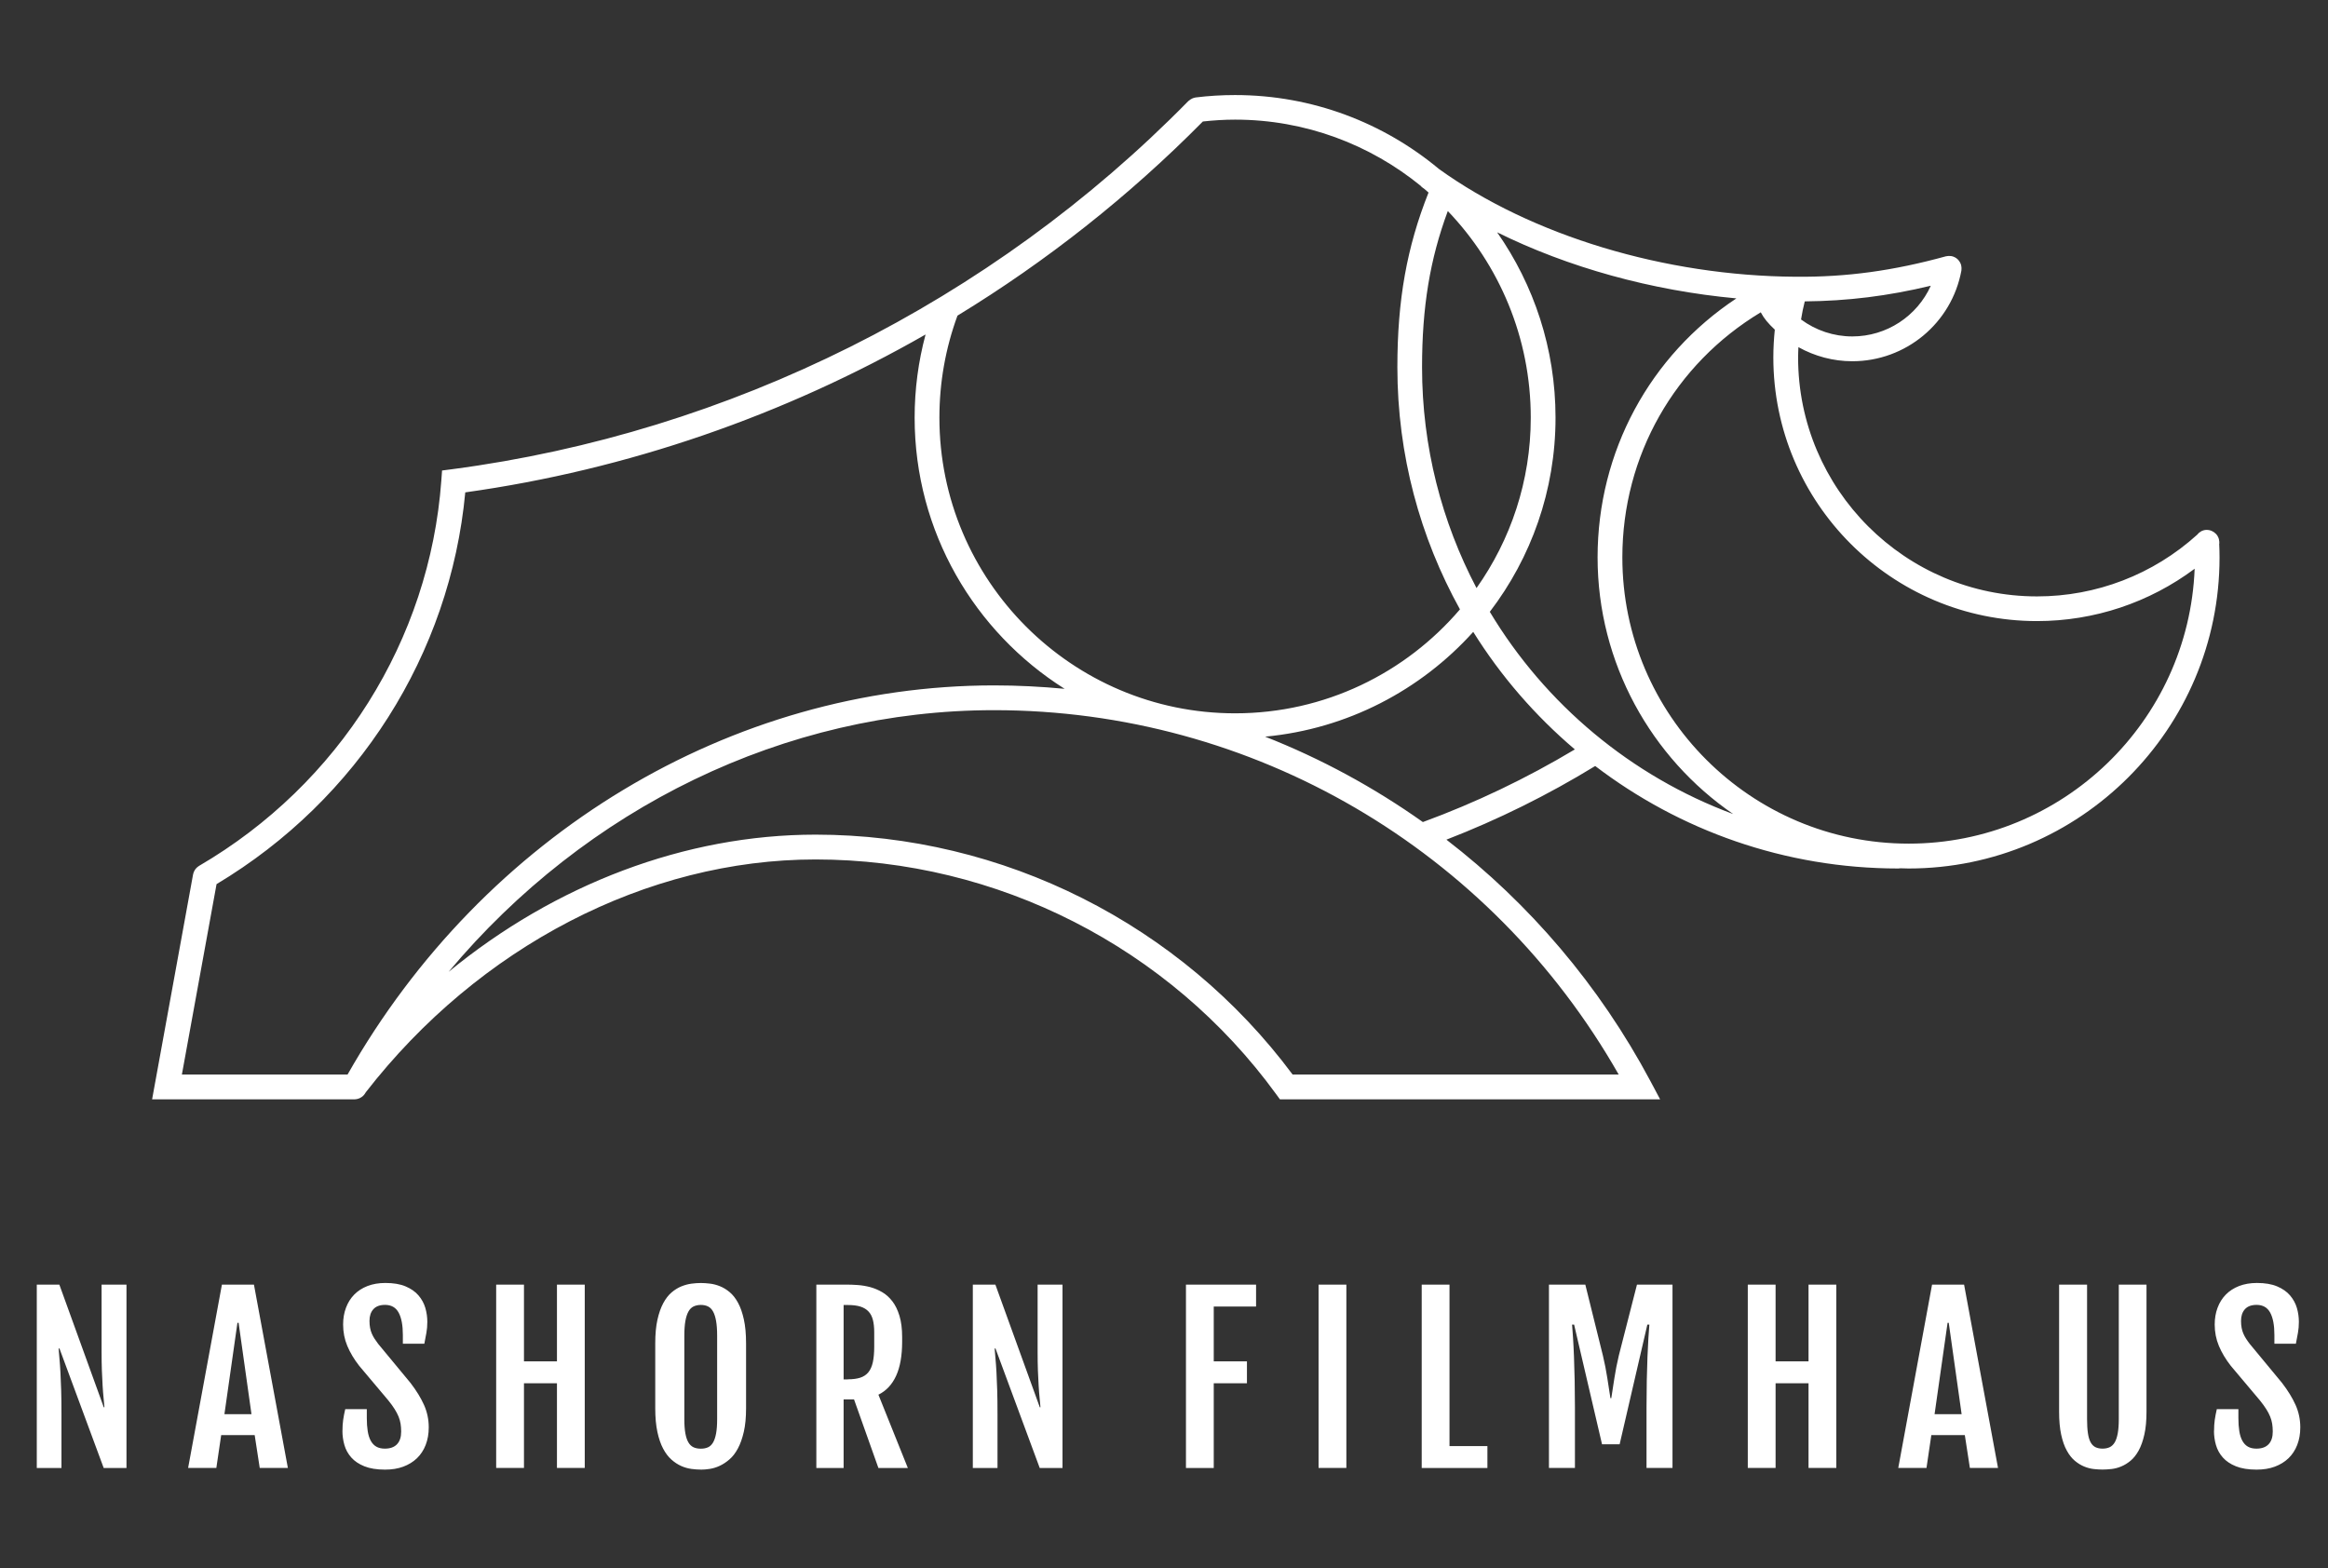 <?xml version="1.0" encoding="UTF-8"?>
<svg id="Ebene_1" data-name="Ebene 1" xmlns="http://www.w3.org/2000/svg" viewBox="0 0 538.58 362.83">
  <rect x="0" y="0" width="538.58" height="362.83" fill="#333333" stroke="none"/>
  <defs>
    <style>
      .cls-1 {
        fill: #fff;
      }
    </style>
  </defs>
  <path class="cls-1" d="M513.44,125.76c.01-.15,0-.3-.01-.45,0,0,0,0,0,0-.01-.2-.04-.4-.09-.58-.04-.13-.08-.24-.13-.36-.11-.27-.26-.52-.45-.74-.02-.02-.02-.04-.04-.06-.02-.02-.04-.02-.06-.04-.55-.59-1.34-.95-2.24-.93-.87.04-1.62.48-2.11,1.12-10.17,9.2-23.31,14.27-37.05,14.27-30.48,0-55.27-24.8-55.27-55.27,0-.83.04-1.61.07-2.4,3.79,2.11,8.06,3.26,12.47,3.26,12.38,0,23-8.83,25.24-20.99,0-.02,0-.05,0-.07.02-.1.02-.2.02-.31,0-.09.01-.18,0-.27,0-.09-.02-.17-.03-.26-.01-.1-.03-.21-.05-.31,0-.02,0-.05-.01-.07-.02-.06-.05-.12-.07-.18-.03-.1-.07-.19-.11-.28-.04-.09-.09-.16-.14-.24-.05-.08-.09-.15-.15-.23-.06-.08-.12-.15-.18-.22-.06-.07-.12-.14-.19-.2-.06-.06-.13-.11-.2-.16-.08-.06-.16-.12-.24-.17-.07-.04-.14-.08-.22-.11-.09-.05-.19-.09-.28-.13-.08-.03-.16-.05-.24-.07-.07-.02-.14-.05-.22-.06-.03,0-.05,0-.08,0-.09-.01-.17-.02-.26-.02-.1,0-.2-.01-.3-.01-.09,0-.19.02-.29.03-.09.01-.18.02-.26.04-.03,0-.06,0-.09.01-12.14,3.34-22.94,4.83-34.75,4.73-30.27-.19-61.07-9.5-82.51-24.92-12.83-10.69-29.28-17.12-47.19-17.12-3.04,0-6.09.18-9.07.55-.24.03-.46.1-.68.18-.07.03-.14.06-.21.09-.26.13-.51.29-.72.48-.04.03-.08.04-.12.08-45.6,46.48-106.1,76.74-170.35,85.19l-2.31.3-.17,2.33c-2.7,36.92-23.65,70.24-56.05,89.15-.04.02-.07.05-.1.07-.07.05-.14.1-.2.15-.08.06-.17.13-.24.2-.06.05-.11.11-.16.17-.07.08-.14.16-.2.25-.05.07-.08.13-.12.2-.05.09-.1.18-.15.28-.03.07-.06.15-.09.23-.03.1-.07.2-.09.31,0,.03-.02.06-.03.1l-9.48,52.05h46.84s.09-.01.14-.01c.09,0,.17-.01.25-.03.11-.01.21-.03.31-.06.07-.02.14-.04.22-.07.1-.04.21-.07.3-.12.07-.03.13-.07.2-.11.09-.05.18-.11.27-.17.07-.05.13-.1.19-.15.08-.07.15-.14.23-.22.05-.06.1-.12.15-.18.07-.09.13-.18.19-.27.02-.03.04-.06.06-.09.02-.04.05-.09.07-.13,26.21-33.76,65.07-53.89,104.06-53.89,42,0,81.85,20.31,106.58,54.32l.86,1.18h87.96l-2.24-4.21c-11.84-22.22-28.04-41.11-47.2-55.87,11.93-4.62,23.48-10.34,34.42-17.04,19.49,14.86,43.8,23.71,70.14,23.71.16,0,.32-.02.47-.05.63.02,1.25.05,1.88.05,39.68,0,71.95-32.28,71.95-71.95,0-1.07-.03-2.14-.08-3.2ZM428.53,77.84c-4.3,0-8.44-1.39-11.86-3.92.22-1.4.51-2.8.86-4.19,9.95-.09,19.2-1.23,29.16-3.62-3.16,7-10.18,11.73-18.16,11.73ZM334.95,48.83c11.87,12.41,19.19,29.26,19.19,47.81,0,14.67-4.66,28.27-12.55,39.42-8.03-15.28-12.6-32.66-12.6-51.09,0-13.88,1.81-24.96,5.96-36.14ZM328.72,43.06c.13.14.27.27.44.39.09.07.19.13.28.19.35.3.7.61,1.05.91-5.02,12.62-7.21,24.87-7.21,40.41,0,20.31,5.27,39.41,14.48,56.03-12.56,14.7-31.21,24.05-52.02,24.05-37.72,0-68.41-30.69-68.41-68.41,0-8.12,1.41-16.06,4.18-23.6,20.58-12.56,39.68-27.63,56.77-44.92,2.46-.27,4.96-.43,7.46-.43,16.27,0,31.23,5.77,42.99,15.36ZM80.4,248.61h-38.32l8.02-44.05c32.69-19.57,54.05-53.21,57.54-90.64,37.52-5.24,73.72-17.78,106.49-36.53-1.68,6.25-2.53,12.69-2.53,19.25,0,26.39,13.87,49.59,34.7,62.73-5.39-.51-10.83-.79-16.31-.79-60.89,0-118.04,34.46-149.58,90.03ZM374.48,248.61h-75.44c-25.87-34.78-67.01-55.5-110.35-55.5-30.18,0-60.25,11.5-84.91,31.75,31.78-37.97,77.78-60.55,126.2-60.55,59.88,0,114.81,32.18,144.5,84.3ZM329.17,190.19c-11.32-8.02-23.56-14.67-36.48-19.75,19.04-1.78,36.01-10.78,48.14-24.24,6.39,10.24,14.34,19.41,23.51,27.19-11.17,6.69-22.98,12.34-35.16,16.81ZM344.67,141.55c9.53-12.47,15.2-28.04,15.2-44.91,0-15.95-5.01-30.74-13.51-42.89,16.43,8.13,35.71,13.48,55.35,15.29-20,13.24-32.11,35.43-32.11,59.92s12.45,46.41,31.38,59.39c-23.65-8.77-43.5-25.44-56.32-46.8ZM441.56,195.19c-36.52,0-66.23-29.71-66.23-66.23,0-23.53,12.14-44.74,32.02-56.7.77,1.45,1.67,2.52,3.25,4.01-.21,2.08-.34,4.2-.34,6.43,0,33.63,27.36,61,61,61,13.24,0,25.97-4.27,36.47-12.11-1.39,35.3-30.53,63.6-66.16,63.6Z"/>
  <path class="cls-1" d="M8.51,297.22h5.22l10.28,28.39h.15c-.05-.66-.12-1.4-.2-2.21-.08-.81-.16-1.74-.22-2.77-.07-1.03-.12-2.21-.17-3.51-.05-1.31-.07-2.78-.07-4.42v-15.47h5.76v42.42h-5.27l-10.23-27.64h-.2c.05.75.12,1.55.2,2.42.08.87.16,1.89.22,3.07s.12,2.55.17,4.11c.05,1.56.07,3.42.07,5.57v12.47h-5.71v-42.42ZM51.35,297.22h7.4l7.85,42.42h-6.51l-1.17-7.6h-7.75l-1.12,7.6h-6.53l7.82-42.42ZM58.18,327.2l-2.98-21.14h-.27l-3.01,21.14h6.26ZM79.23,331.05c0-.91.05-1.75.16-2.52.11-.77.27-1.6.48-2.5h4.99v2.06c0,1.14.07,2.15.21,3.03s.37,1.62.7,2.22.75,1.06,1.29,1.37c.54.31,1.2.46,1.97.46,1.22,0,2.16-.33,2.81-1.01s.97-1.65.97-2.94c0-.66-.05-1.27-.14-1.83-.09-.56-.25-1.11-.47-1.65-.22-.55-.53-1.12-.91-1.73-.38-.6-.87-1.28-1.47-2.02l-6.71-7.97c-1.19-1.52-2.11-3.06-2.76-4.61s-.97-3.2-.97-4.96c0-1.41.22-2.7.66-3.87.44-1.18,1.07-2.19,1.9-3.04.83-.85,1.85-1.51,3.07-1.99,1.22-.47,2.6-.71,4.14-.71,1.87,0,3.43.26,4.68.79s2.25,1.22,2.99,2.09c.74.86,1.27,1.83,1.58,2.89.31,1.07.46,2.14.46,3.22,0,.91-.07,1.75-.21,2.52-.14.77-.3,1.62-.48,2.55h-4.97v-2.01c0-2.25-.32-3.98-.97-5.18-.65-1.2-1.7-1.8-3.15-1.8-1.21,0-2.11.34-2.71,1.01-.6.67-.89,1.57-.89,2.7,0,.6.05,1.13.14,1.61.09.48.22.92.4,1.33s.38.8.63,1.18.53.78.84,1.19l7.48,9.04c1.36,1.77,2.4,3.47,3.13,5.1.73,1.63,1.09,3.36,1.09,5.18,0,1.51-.24,2.86-.71,4.07-.47,1.21-1.15,2.24-2.02,3.08-.88.84-1.94,1.49-3.18,1.95-1.24.46-2.64.68-4.2.68-1.92,0-3.51-.26-4.78-.77-1.27-.51-2.28-1.19-3.03-2.04-.75-.84-1.28-1.81-1.59-2.88-.31-1.08-.46-2.18-.46-3.3ZM114.79,297.22h6.43v17.76h7.63v-17.76h6.43v42.42h-6.43v-19.6h-7.63v19.6h-6.43v-42.42ZM162.15,340.02c-.68,0-1.42-.05-2.21-.16-.79-.11-1.58-.33-2.36-.68s-1.53-.84-2.25-1.48c-.72-.64-1.36-1.48-1.91-2.52-.56-1.04-1-2.33-1.33-3.86s-.5-3.36-.5-5.48v-15.03c0-2.14.17-3.96.51-5.48.34-1.52.79-2.79,1.35-3.83.56-1.03,1.2-1.86,1.92-2.47.72-.61,1.47-1.08,2.26-1.4.79-.32,1.57-.53,2.35-.63.78-.1,1.5-.15,2.16-.15s1.33.05,2.1.14c.77.09,1.54.29,2.31.6.77.31,1.52.76,2.25,1.37.73.6,1.37,1.42,1.94,2.46s1.01,2.32,1.35,3.85.51,3.38.51,5.55v15.03c0,2.1-.17,3.91-.52,5.43-.35,1.51-.8,2.8-1.37,3.85-.56,1.05-1.21,1.9-1.95,2.53-.74.64-1.49,1.13-2.26,1.49-.77.36-1.54.59-2.3.71-.76.12-1.45.17-2.06.17ZM162.15,335.18c.63,0,1.18-.11,1.65-.32s.86-.59,1.17-1.12.54-1.23.7-2.1.24-1.97.24-3.29v-19.3c0-1.36-.08-2.49-.24-3.4-.16-.91-.39-1.64-.7-2.2s-.7-.95-1.17-1.18c-.47-.23-1.02-.35-1.65-.35s-1.21.12-1.69.35c-.48.23-.88.62-1.19,1.18-.31.56-.55,1.29-.71,2.2-.16.91-.24,2.05-.24,3.4v19.3c0,1.32.08,2.42.24,3.29s.39,1.57.71,2.1c.31.53.71.9,1.19,1.12s1.04.32,1.69.32ZM188.86,297.22h6.98c.79,0,1.67.03,2.62.1.95.07,1.9.23,2.86.48.95.26,1.87.64,2.76,1.16.89.51,1.67,1.22,2.36,2.11s1.24,2.02,1.65,3.37c.41,1.35.62,2.98.62,4.91v1.07c0,3.23-.46,5.86-1.39,7.89-.93,2.03-2.29,3.49-4.1,4.38l6.81,16.96h-6.81l-5.64-15.87h-2.41v15.87h-6.31v-42.42ZM196.14,319.13c1.13,0,2.08-.12,2.86-.37s1.41-.67,1.89-1.25.83-1.37,1.04-2.33.32-2.17.32-3.59v-3.35c0-1.09-.1-2.04-.3-2.83-.2-.79-.53-1.45-1.01-1.96-.47-.51-1.1-.89-1.87-1.14-.78-.25-1.76-.37-2.93-.37h-.97v17.21h.97ZM225.06,297.22h5.22l10.28,28.39h.15c-.05-.66-.12-1.4-.2-2.21-.08-.81-.16-1.74-.22-2.77-.07-1.03-.12-2.21-.17-3.51-.05-1.31-.07-2.78-.07-4.42v-15.47h5.76v42.42h-5.27l-10.23-27.64h-.2c.05.75.12,1.55.2,2.42.08.87.16,1.89.22,3.07s.12,2.55.17,4.11c.05,1.56.07,3.42.07,5.57v12.47h-5.71v-42.42ZM274.37,297.22h16.22v5.07h-9.79v12.69h7.68v5.07h-7.68v19.6h-6.43v-42.42ZM305.05,297.22h6.43v42.42h-6.43v-42.42ZM328.91,297.22h6.43v37.36h8.77v5.07h-15.2v-42.42ZM358.36,297.22h8.4l4.07,16.42c.43,1.82.77,3.56,1.02,5.2.25,1.65.49,3.2.72,4.66h.2c.23-1.46.47-3.01.72-4.66.25-1.65.59-3.38,1.02-5.2l4.2-16.42h8.22v42.42h-6.01v-14.03c0-2.15.02-4.22.06-6.21.04-1.99.09-3.81.16-5.48.07-1.66.14-3.13.22-4.41.08-1.28.16-2.29.22-3.03h-.47l-6.41,27.69h-4.07l-6.46-27.69h-.47c.07.75.14,1.76.22,3.03.08,1.28.16,2.74.22,4.41.07,1.66.12,3.49.16,5.48.04,1.99.06,4.06.06,6.21v14.03h-6.01v-42.42ZM404.35,297.22h6.43v17.76h7.62v-17.76h6.43v42.42h-6.43v-19.6h-7.62v19.6h-6.43v-42.42ZM446.99,297.22h7.4l7.85,42.42h-6.51l-1.17-7.6h-7.75l-1.12,7.6h-6.53l7.82-42.42ZM453.82,327.2l-2.98-21.14h-.27l-3.01,21.14h6.26ZM476.36,297.22h6.48v31.1c0,1.33.07,2.43.2,3.3.13.88.34,1.58.63,2.1.29.52.66.89,1.12,1.12.46.22,1,.33,1.63.33s1.18-.11,1.65-.33c.47-.22.86-.6,1.17-1.12.31-.52.54-1.22.7-2.1.16-.88.24-1.98.24-3.3v-31.1h6.41v29.38c0,2.07-.16,3.84-.5,5.32-.33,1.47-.77,2.71-1.32,3.7-.55.99-1.17,1.78-1.88,2.36-.7.58-1.43,1.02-2.19,1.33-.75.31-1.5.5-2.25.58-.74.08-1.42.12-2.04.12s-1.29-.04-2.02-.12c-.74-.08-1.48-.28-2.22-.58-.75-.31-1.47-.75-2.16-1.33-.69-.58-1.32-1.37-1.86-2.36-.55-.99-.98-2.22-1.3-3.69s-.48-3.24-.48-5.33v-29.38ZM512.22,331.05c0-.91.05-1.75.16-2.52.11-.77.27-1.6.48-2.5h4.99v2.06c0,1.14.07,2.15.21,3.03s.37,1.62.7,2.22.75,1.06,1.29,1.37c.54.31,1.2.46,1.97.46,1.22,0,2.16-.33,2.81-1.01s.97-1.65.97-2.94c0-.66-.05-1.27-.14-1.83-.09-.56-.25-1.11-.47-1.65-.22-.55-.52-1.12-.91-1.73s-.87-1.28-1.47-2.02l-6.71-7.97c-1.19-1.52-2.11-3.06-2.76-4.61-.65-1.55-.97-3.2-.97-4.96,0-1.41.22-2.7.66-3.87.44-1.18,1.07-2.19,1.9-3.04s1.85-1.51,3.07-1.99c1.22-.47,2.59-.71,4.13-.71,1.87,0,3.43.26,4.68.79s2.25,1.22,2.99,2.09,1.27,1.83,1.58,2.89c.31,1.07.46,2.14.46,3.22,0,.91-.07,1.75-.21,2.52-.14.77-.3,1.62-.48,2.55h-4.97v-2.01c0-2.25-.32-3.98-.97-5.18-.65-1.2-1.7-1.8-3.15-1.8-1.21,0-2.11.34-2.71,1.01-.6.67-.89,1.57-.89,2.7,0,.6.05,1.13.14,1.61.09.48.22.92.4,1.33.17.41.39.8.63,1.18s.53.78.84,1.19l7.48,9.04c1.36,1.77,2.4,3.47,3.13,5.1.73,1.63,1.09,3.36,1.09,5.18,0,1.51-.24,2.86-.71,4.07-.47,1.21-1.15,2.24-2.02,3.08-.88.84-1.94,1.49-3.18,1.95-1.24.46-2.64.68-4.2.68-1.92,0-3.51-.26-4.78-.77-1.27-.51-2.28-1.19-3.03-2.04-.75-.84-1.28-1.81-1.59-2.88-.31-1.08-.46-2.18-.46-3.3Z"/>
</svg>